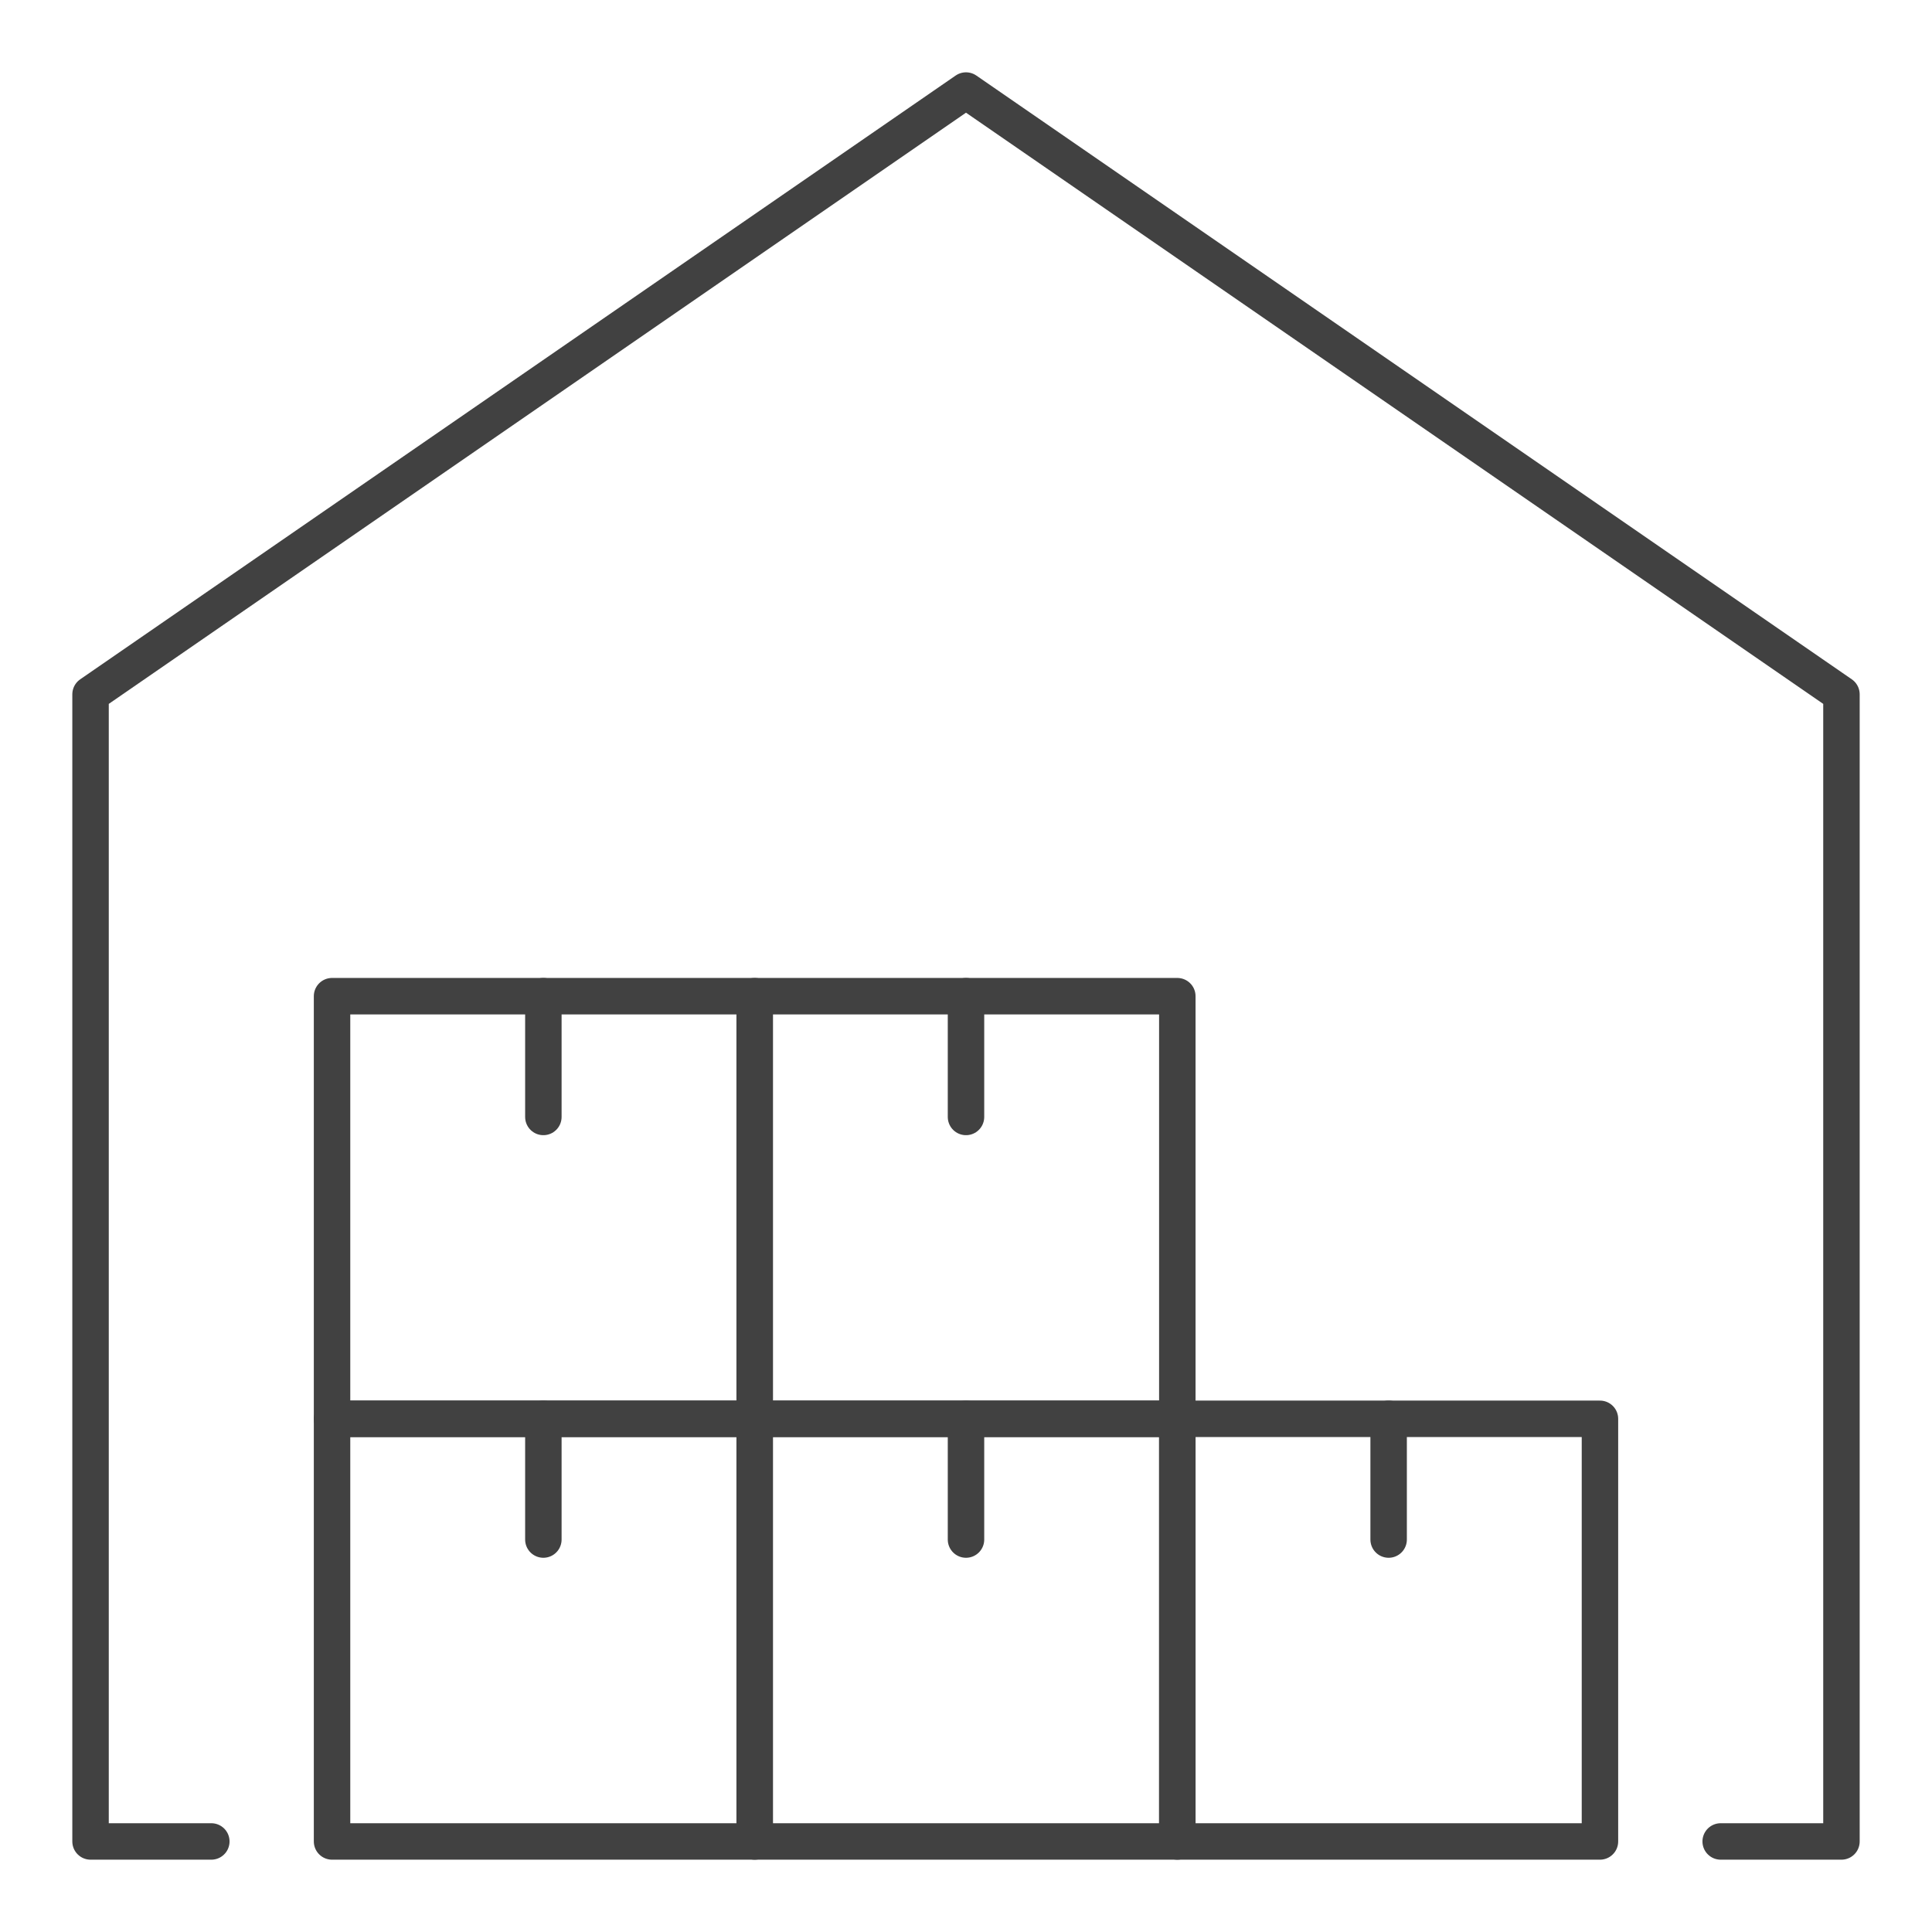 <?xml version="1.0" encoding="UTF-8"?>
<svg xmlns="http://www.w3.org/2000/svg" width="53" height="53" viewBox="0 0 53 53" fill="none">
  <path d="M5.797 50.516H2.484V19.047L26.5 2.484L50.516 19.047V50.516H47.203" stroke="#414141" stroke-miterlimit="10" stroke-linecap="round" stroke-linejoin="round"></path>
  <path d="M20.703 27.328H9.109V38.922H20.703V27.328Z" stroke="#414141" stroke-miterlimit="10" stroke-linecap="round" stroke-linejoin="round"></path>
  <path d="M14.906 30.641V27.328" stroke="#414141" stroke-miterlimit="10" stroke-linecap="round" stroke-linejoin="round"></path>
  <path d="M32.297 27.328H20.703V38.922H32.297V27.328Z" stroke="#414141" stroke-miterlimit="10" stroke-linecap="round" stroke-linejoin="round"></path>
  <path d="M26.5 30.641V27.328" stroke="#414141" stroke-miterlimit="10" stroke-linecap="round" stroke-linejoin="round"></path>
  <path d="M43.891 38.922H32.297V50.516H43.891V38.922Z" stroke="#414141" stroke-miterlimit="10" stroke-linecap="round" stroke-linejoin="round"></path>
  <path d="M38.094 42.234V38.922" stroke="#414141" stroke-miterlimit="10" stroke-linecap="round" stroke-linejoin="round"></path>
  <path d="M32.297 38.922H20.703V50.516H32.297V38.922Z" stroke="#414141" stroke-miterlimit="10" stroke-linecap="round" stroke-linejoin="round"></path>
  <path d="M26.5 42.234V38.922" stroke="#414141" stroke-miterlimit="10" stroke-linecap="round" stroke-linejoin="round"></path>
  <path d="M20.703 38.922H9.109V50.516H20.703V38.922Z" stroke="#414141" stroke-miterlimit="10" stroke-linecap="round" stroke-linejoin="round"></path>
  <path d="M14.906 42.234V38.922" stroke="#414141" stroke-miterlimit="10" stroke-linecap="round" stroke-linejoin="round"></path>
</svg>
